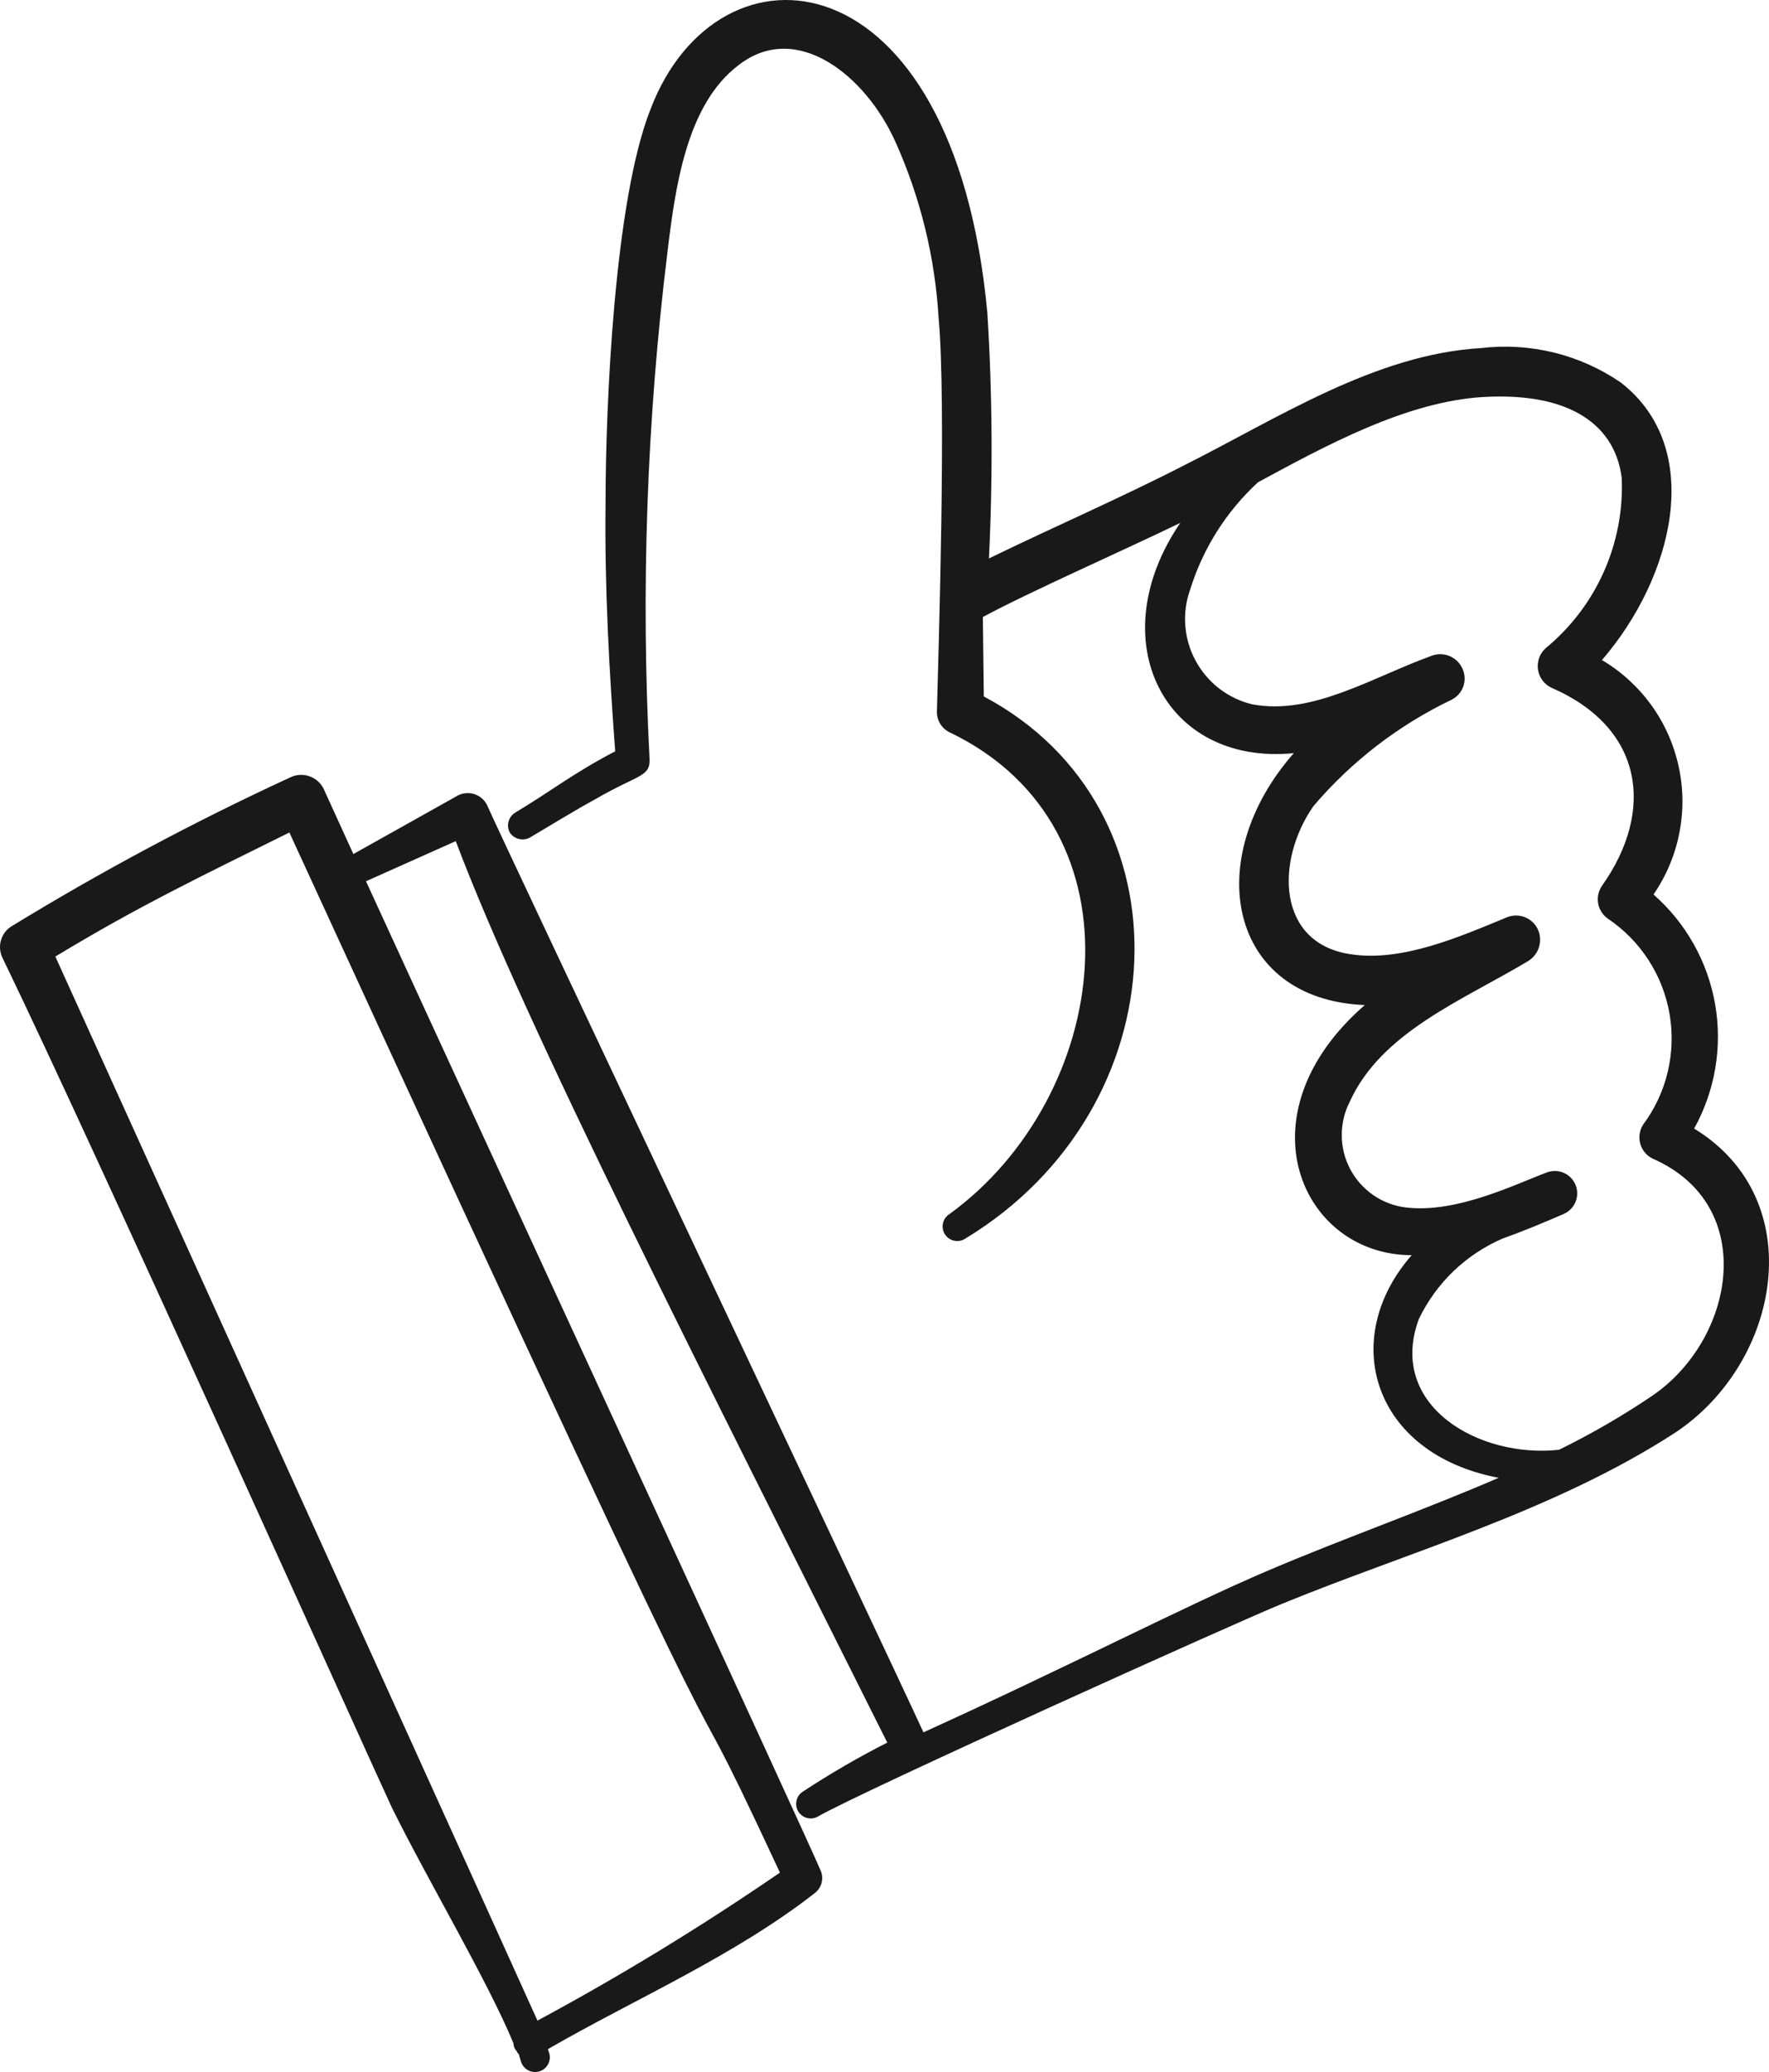 <?xml version="1.0" encoding="UTF-8"?> <svg xmlns="http://www.w3.org/2000/svg" viewBox="0 0 44.68 52.312" fill="none"><path d="M42.789 28.493C43.319 27.539 43.506 26.432 43.32 25.357C43.133 24.282 42.583 23.302 41.763 22.583C42.085 22.114 42.308 21.585 42.416 21.027C42.526 20.47 42.519 19.895 42.396 19.341C42.274 18.786 42.04 18.262 41.707 17.801C41.374 17.341 40.95 16.954 40.461 16.664C42.26 14.581 43.084 11.324 40.935 9.656C39.903 8.949 38.649 8.641 37.407 8.788C34.739 8.944 32.28 10.555 29.925 11.739C28.331 12.559 26.617 13.301 24.978 14.099C25.079 12.034 25.066 9.965 24.938 7.901C24.088 -1.243 18.135 -1.718 16.431 2.756C15.514 5.065 15.294 10.26 15.294 12.742C15.27 14.824 15.385 16.908 15.538 18.968C14.462 19.532 13.931 19.966 13.012 20.517C12.929 20.568 12.869 20.649 12.844 20.743C12.819 20.837 12.831 20.937 12.878 21.022C12.933 21.104 13.016 21.161 13.112 21.183C13.207 21.205 13.307 21.19 13.392 21.141C13.952 20.81 14.485 20.478 15.049 20.17C16.1 19.562 16.416 19.616 16.407 19.184C16.184 14.912 16.334 10.629 16.856 6.383C17.053 4.743 17.334 2.641 18.655 1.644C20.118 0.504 21.872 1.906 22.625 3.601C23.249 4.997 23.615 6.494 23.706 8.02C23.904 10.151 23.706 16.339 23.664 17.962C23.661 18.075 23.692 18.186 23.752 18.282C23.813 18.377 23.9 18.453 24.004 18.498C29.023 20.921 28.048 27.704 23.98 30.652C23.897 30.704 23.839 30.787 23.817 30.882C23.796 30.978 23.813 31.078 23.865 31.161C23.918 31.243 24.001 31.302 24.096 31.323C24.192 31.345 24.292 31.328 24.374 31.275C29.815 27.989 30.175 20.413 24.848 17.583C24.848 17.484 24.826 15.669 24.824 15.578C25.989 14.948 28.441 13.868 29.811 13.201C27.796 16.151 29.396 19.338 32.678 19.015C30.324 21.69 31.021 25.232 34.47 25.375C31.28 28.151 32.876 31.689 35.655 31.689C33.795 33.815 34.678 36.708 37.852 37.31C35.911 38.148 33.908 38.85 32.032 39.65C29.964 40.53 27.029 42.053 23.324 43.736C22.151 41.19 12.496 20.801 12.321 20.367C12.294 20.298 12.252 20.235 12.199 20.182C12.146 20.129 12.083 20.088 12.014 20.061C11.944 20.033 11.87 20.02 11.795 20.023C11.72 20.026 11.647 20.043 11.58 20.075L8.925 21.562C8.622 20.9 8.369 20.344 8.177 19.921C8.141 19.846 8.09 19.778 8.027 19.722C7.964 19.667 7.891 19.624 7.812 19.597C7.732 19.57 7.648 19.559 7.565 19.564C7.481 19.57 7.399 19.592 7.324 19.63C4.904 20.746 2.551 22.003 0.278 23.394C0.154 23.475 0.065 23.598 0.024 23.74C-0.017 23.882 -0.005 24.033 0.056 24.168C2.459 29.13 9.495 44.788 9.9 45.641C10.811 47.484 12.32 50.016 12.97 51.591C12.97 51.659 12.995 51.724 13.041 51.774C13.064 51.806 13.064 51.829 13.104 51.86C13.12 51.931 13.144 51.994 13.167 52.074C13.203 52.165 13.274 52.24 13.364 52.28C13.454 52.32 13.556 52.322 13.649 52.287C13.741 52.251 13.815 52.181 13.855 52.09C13.895 52 13.897 51.898 13.862 51.806L13.838 51.734C16.019 50.475 18.533 49.392 20.577 47.796C20.66 47.733 20.719 47.646 20.748 47.546C20.776 47.447 20.772 47.341 20.735 47.244C20.477 46.606 12.586 29.534 9.244 22.249L11.511 21.236C13.277 25.918 17.727 34.634 22.41 43.995C21.68 44.366 20.971 44.777 20.287 45.227C20.245 45.252 20.209 45.284 20.18 45.323C20.152 45.362 20.131 45.406 20.119 45.453C20.108 45.5 20.105 45.549 20.112 45.596C20.119 45.644 20.136 45.69 20.161 45.732C20.186 45.773 20.219 45.809 20.257 45.838C20.296 45.867 20.34 45.888 20.387 45.899C20.434 45.911 20.483 45.913 20.531 45.906C20.578 45.899 20.624 45.882 20.666 45.857C21.833 45.193 31.276 40.936 32.391 40.487C35.556 39.189 39.258 38.152 42.311 36.17C44.977 34.403 45.736 30.288 42.789 28.493ZM19.699 47.277C17.726 48.632 15.682 49.88 13.575 51.014C13.392 50.596 3.923 29.722 1.398 24.15C3.53 22.858 5.161 22.085 7.309 21.018C20.938 50.689 16.168 39.7 19.699 47.277ZM41.692 35.265C40.952 35.763 40.178 36.209 39.377 36.602C37.352 36.825 35.029 35.482 35.836 33.302C36.274 32.389 37.028 31.666 37.959 31.266C38.496 31.076 39.016 30.856 39.508 30.643C39.639 30.582 39.742 30.473 39.796 30.338C39.849 30.204 39.849 30.054 39.796 29.92C39.742 29.785 39.639 29.677 39.508 29.616C39.376 29.555 39.227 29.547 39.09 29.593C38.306 29.88 36.796 30.644 35.5 30.484C35.205 30.447 34.925 30.339 34.681 30.17C34.437 30 34.238 29.775 34.1 29.513C33.962 29.25 33.89 28.958 33.889 28.661C33.888 28.365 33.958 28.072 34.094 27.809C34.893 26.05 36.962 25.246 38.593 24.266C38.727 24.185 38.827 24.057 38.872 23.907C38.917 23.756 38.905 23.595 38.837 23.453C38.768 23.314 38.65 23.207 38.505 23.153C38.36 23.098 38.199 23.101 38.056 23.161C36.871 23.649 35.413 24.291 34.118 24.092C32.243 23.819 32.212 21.736 33.171 20.355C34.134 19.223 35.326 18.306 36.667 17.664C36.805 17.593 36.911 17.471 36.961 17.324C37.011 17.177 37.001 17.016 36.935 16.875C36.871 16.736 36.757 16.625 36.616 16.565C36.474 16.505 36.315 16.501 36.17 16.552C34.646 17.104 33.154 18.064 31.632 17.783C31.329 17.711 31.045 17.576 30.797 17.386C30.55 17.196 30.346 16.956 30.198 16.682C30.049 16.408 29.961 16.106 29.937 15.795C29.914 15.484 29.956 15.172 30.062 14.879C30.385 13.843 30.975 12.911 31.773 12.176C33.483 11.252 35.52 10.137 37.465 10.023C39.714 9.896 40.803 10.773 40.961 12.075C40.994 12.888 40.838 13.698 40.506 14.441C40.174 15.184 39.675 15.84 39.047 16.358C38.97 16.425 38.911 16.51 38.876 16.605C38.841 16.701 38.83 16.804 38.845 16.904C38.86 17.005 38.9 17.1 38.961 17.181C39.023 17.262 39.104 17.327 39.196 17.368C41.51 18.378 41.803 20.462 40.467 22.356C40.421 22.42 40.388 22.493 40.371 22.569C40.353 22.646 40.351 22.726 40.364 22.804C40.377 22.881 40.406 22.956 40.448 23.023C40.49 23.089 40.545 23.147 40.609 23.192C41.019 23.468 41.368 23.823 41.636 24.237C41.904 24.651 42.085 25.116 42.169 25.602C42.252 26.088 42.236 26.586 42.121 27.066C42.007 27.546 41.796 27.997 41.501 28.393C41.456 28.464 41.426 28.544 41.413 28.628C41.401 28.712 41.406 28.797 41.429 28.879C41.452 28.96 41.493 29.035 41.547 29.1C41.602 29.165 41.669 29.217 41.746 29.254C44.445 30.437 43.815 33.855 41.692 35.265Z" fill="#191919"></path></svg> 